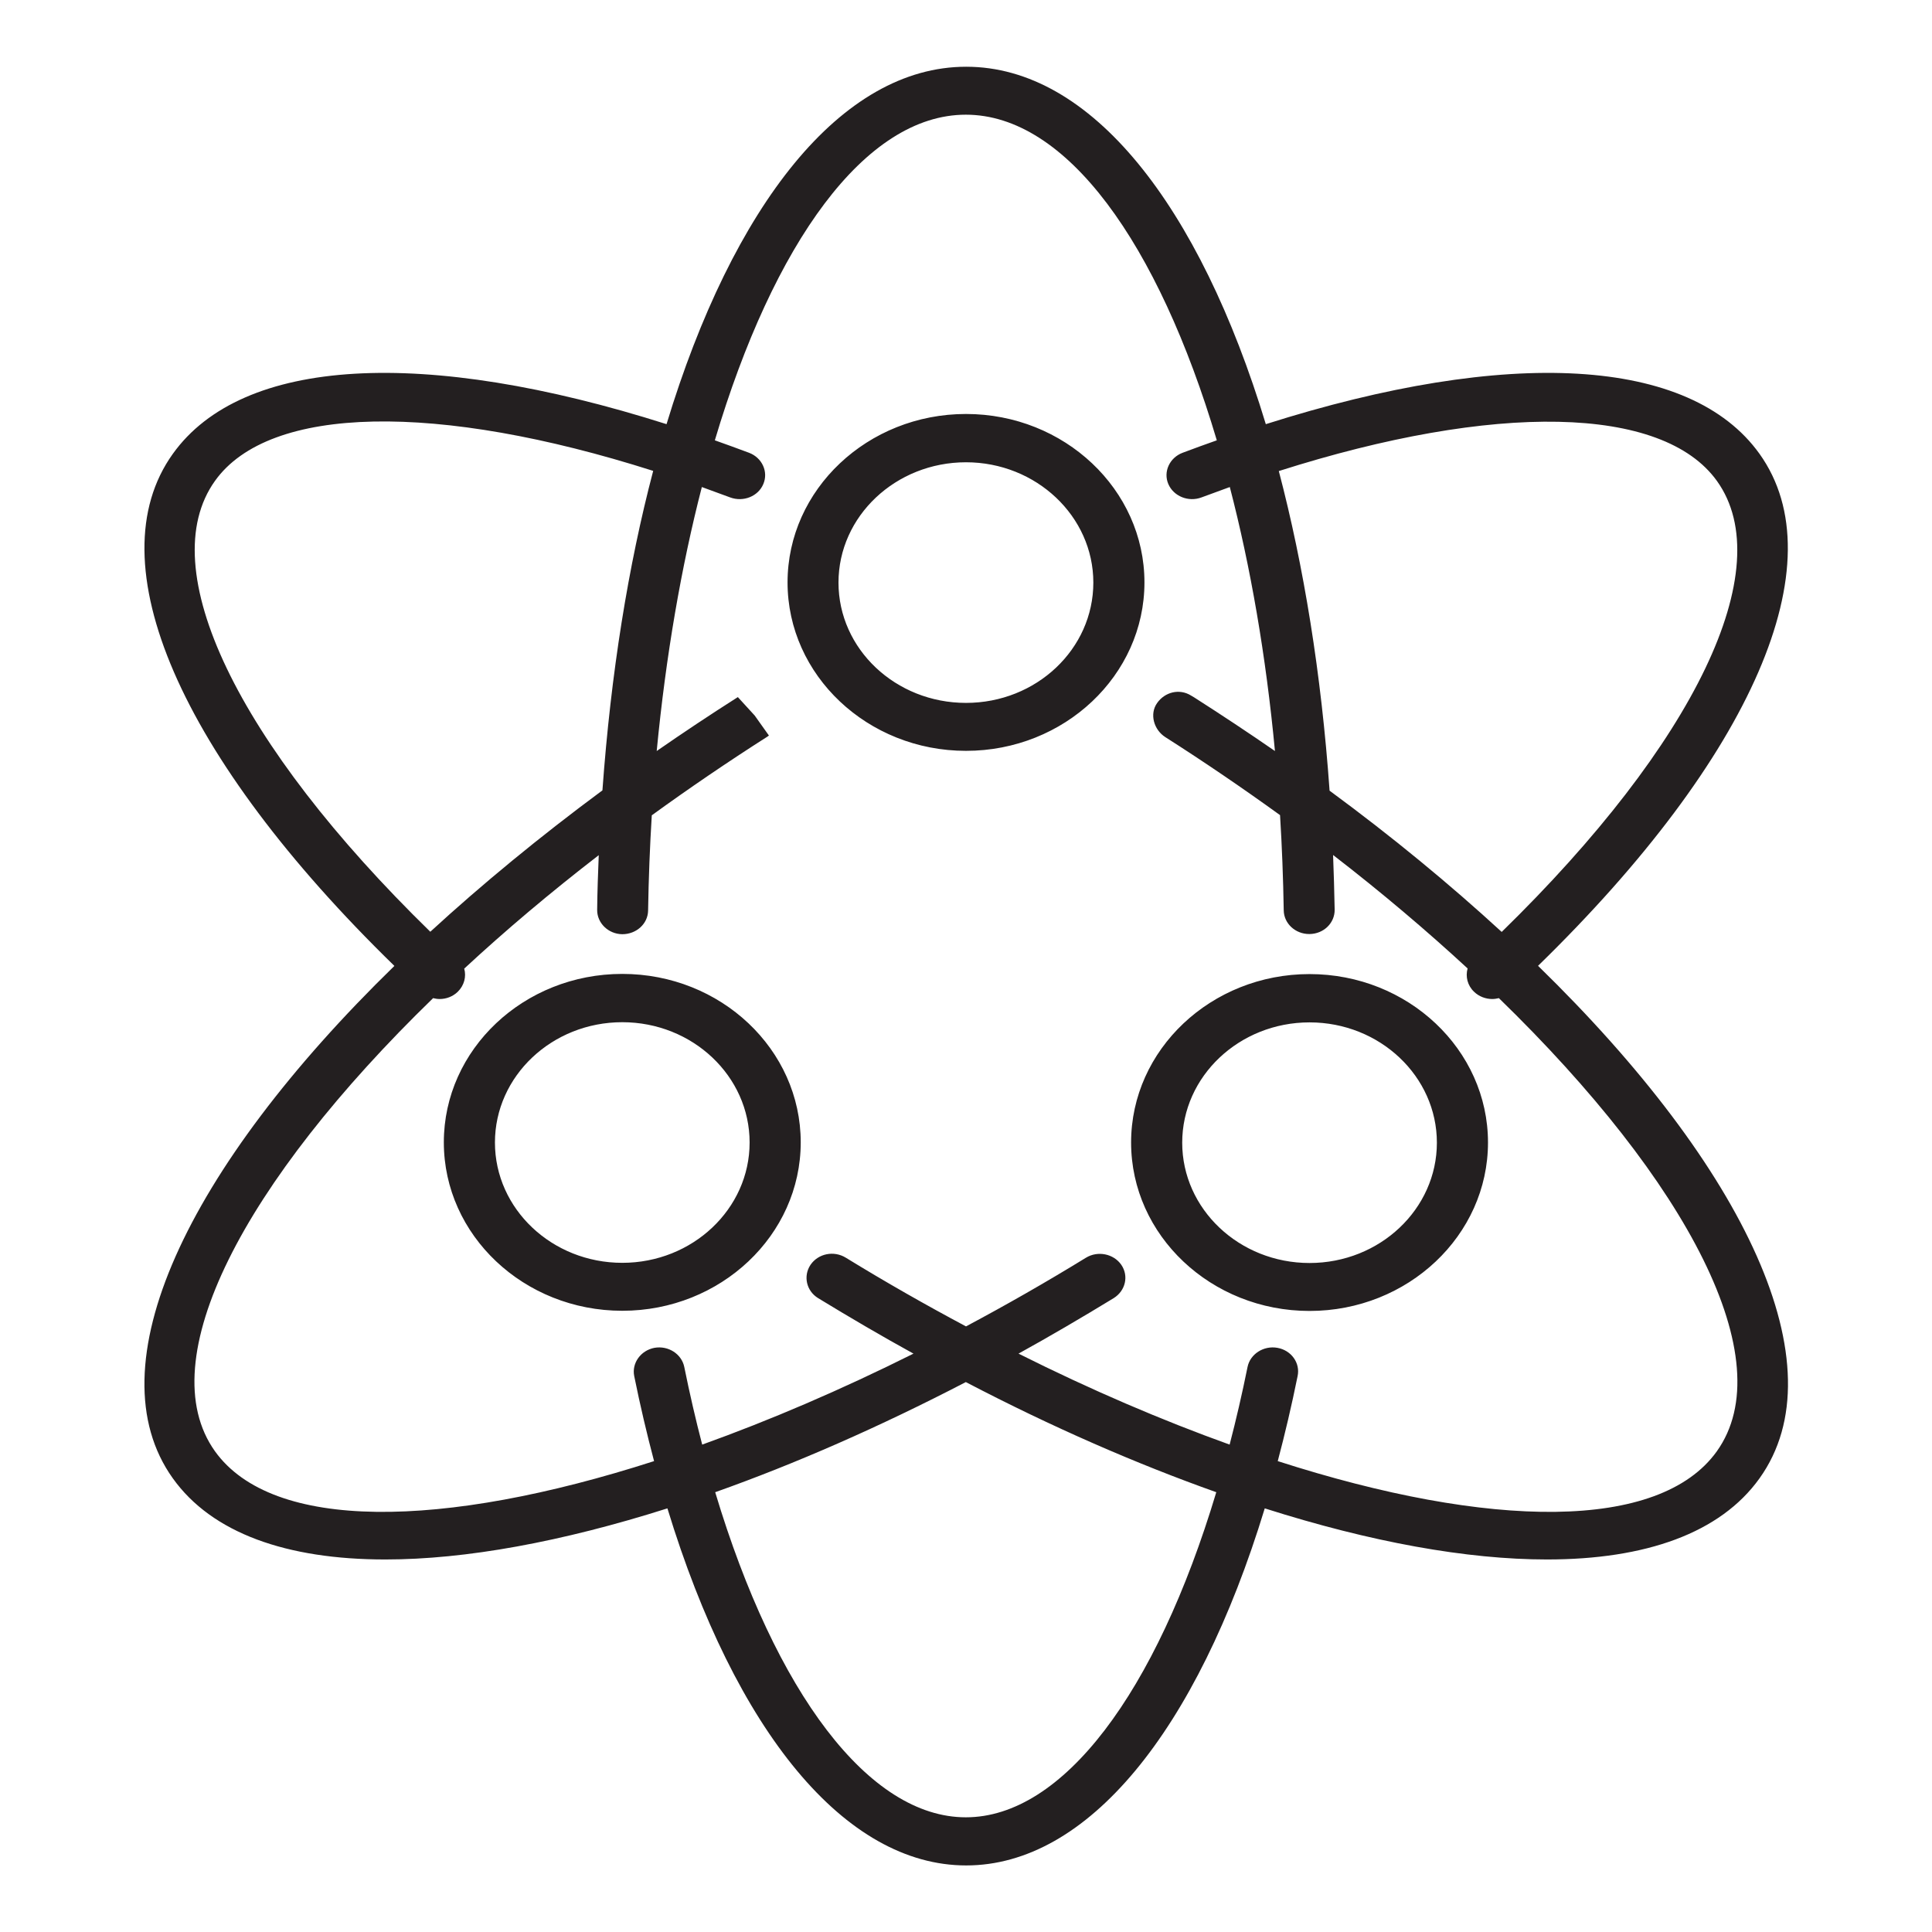 <?xml version="1.0" encoding="UTF-8"?>
<svg id="Layer_1" data-name="Layer 1" xmlns="http://www.w3.org/2000/svg" viewBox="0 0 110 110">
  <defs>
    <style>
      .cls-1 {
        fill: #231f20;
      }
    </style>
  </defs>
  <path class="cls-1" d="m35.43,74.63c-5.6,0-10.16-4.3-10.16-9.59s4.55-9.59,10.16-9.59,10.16,4.3,10.16,9.59-4.56,9.59-10.16,9.59m0-16.43c-4,0-7.25,3.07-7.25,6.85s3.25,6.85,7.25,6.85c4,0,7.25-3.07,7.25-6.85s-3.25-6.85-7.25-6.85Zm19.57-15.45c-5.6,0-10.16-4.3-10.16-9.59s4.56-9.59,10.16-9.59,10.16,4.3,10.16,9.59-4.56,9.59-10.16,9.59Zm0-16.43c-4,0-7.26,3.07-7.26,6.85s3.25,6.85,7.26,6.85,7.25-3.07,7.25-6.85-3.26-6.85-7.25-6.85Zm19.56,48.32c-5.6,0-10.16-4.3-10.16-9.59s4.56-9.59,10.16-9.59,10.16,4.3,10.16,9.59-4.56,9.59-10.16,9.59Zm0-16.43c-4,0-7.25,3.07-7.25,6.85s3.25,6.85,7.25,6.85c4,0,7.25-3.07,7.25-6.85s-3.25-6.85-7.25-6.85Zm1.13-13.2c3.59,2.64,6.87,5.35,9.81,8.05,11.01-10.74,15.81-20.7,12.26-25.67-3.1-4.33-12.67-4.48-24.95-.57,1.42,5.4,2.42,11.54,2.89,18.19Zm-6.44,39.95c-4.53-1.61-9.34-3.7-14.26-6.27-4.93,2.56-9.73,4.66-14.27,6.27,3.44,11.45,8.76,18.51,14.27,18.51s10.82-7.06,14.26-18.51ZM37.19,26.81c-12.28-3.91-21.85-3.77-24.95.57-3.55,4.97,1.25,14.93,12.26,25.67,2.94-2.7,6.22-5.4,9.8-8.05.48-6.65,1.47-12.8,2.89-18.19Zm-14.74,28.18c-12.21-11.9-17.04-22.97-12.61-29.15,3.95-5.52,14.29-6.08,28.11-1.69,3.78-12.47,9.95-20.35,17.06-20.35,7.11,0,13.28,7.88,17.06,20.35,13.82-4.39,24.16-3.83,28.11,1.69,4.42,6.18-.4,17.25-12.61,29.15,11.84,11.54,17.17,22.81,12.61,29.18-2.23,3.12-6.49,4.62-12.1,4.62-4.57,0-10.04-.99-16.07-2.91-3.88,12.72-10.11,20.33-17,20.33s-13.13-7.61-17.01-20.33c-6.02,1.91-11.49,2.91-16.06,2.91-5.62,0-9.87-1.5-12.1-4.62-4.55-6.36.77-17.63,12.61-29.17Zm2.58,1.89c-.12,0-.25-.02-.37-.05-10.79,10.47-16.12,20.62-12.42,25.8,3.27,4.56,12.92,4.45,25,.56-.41-1.55-.79-3.16-1.13-4.84-.15-.74.37-1.46,1.15-1.61.79-.14,1.55.35,1.7,1.09.31,1.53.65,3,1.02,4.42,3.84-1.38,7.89-3.11,12.03-5.18-1.8-.99-3.61-2.05-5.43-3.16-.67-.41-.86-1.26-.43-1.9.44-.64,1.33-.82,2.01-.4,2.28,1.4,4.57,2.7,6.84,3.91,2.27-1.21,4.55-2.51,6.83-3.91.67-.41,1.57-.23,2.01.4.44.64.24,1.48-.43,1.9-1.82,1.11-3.63,2.17-5.42,3.16,4.13,2.07,8.18,3.8,12.02,5.18.37-1.42.71-2.89,1.02-4.42.15-.74.92-1.23,1.7-1.09.79.14,1.31.86,1.15,1.61-.34,1.68-.72,3.29-1.13,4.84,12.08,3.89,21.74,4,25-.56,3.7-5.18-1.63-15.33-12.41-25.8-.13.03-.25.05-.38.05-.37,0-.75-.14-1.03-.41-.38-.36-.5-.87-.37-1.33-2.34-2.16-4.9-4.33-7.66-6.46.04,1.03.07,2.07.09,3.11.01.76-.62,1.38-1.43,1.39h-.02c-.79,0-1.44-.6-1.45-1.35-.03-1.83-.1-3.65-.21-5.42-2.09-1.51-4.27-3-6.53-4.44-.66-.42-.91-1.32-.47-1.94.44-.63,1.27-.84,1.93-.43l.17.1c1.58,1.01,3.12,2.03,4.61,3.06-.51-5.42-1.39-10.5-2.57-15.03-.53.19-1.07.39-1.61.59-.74.28-1.59-.06-1.89-.76-.3-.7.07-1.5.81-1.78.66-.25,1.3-.48,1.95-.71-3.34-11.23-8.56-18.54-14.29-18.54s-10.95,7.31-14.29,18.54c.64.23,1.29.46,1.95.71.74.28,1.11,1.08.81,1.78-.29.7-1.14,1.04-1.89.76l-1.61-.59c-1.17,4.53-2.05,9.61-2.57,15.03,1.5-1.04,3.03-2.06,4.62-3.07l.96,1.05.81,1.14s-.07.04-.07.05c-2.29,1.46-4.49,2.96-6.6,4.49-.11,1.78-.18,3.58-.21,5.42-.01.76-.67,1.35-1.47,1.35-.8-.01-1.44-.64-1.43-1.39.01-1.05.05-2.08.09-3.11-2.76,2.13-5.32,4.29-7.66,6.46.13.45,0,.96-.37,1.32-.28.27-.65.41-1.03.41Z"/>
</svg>